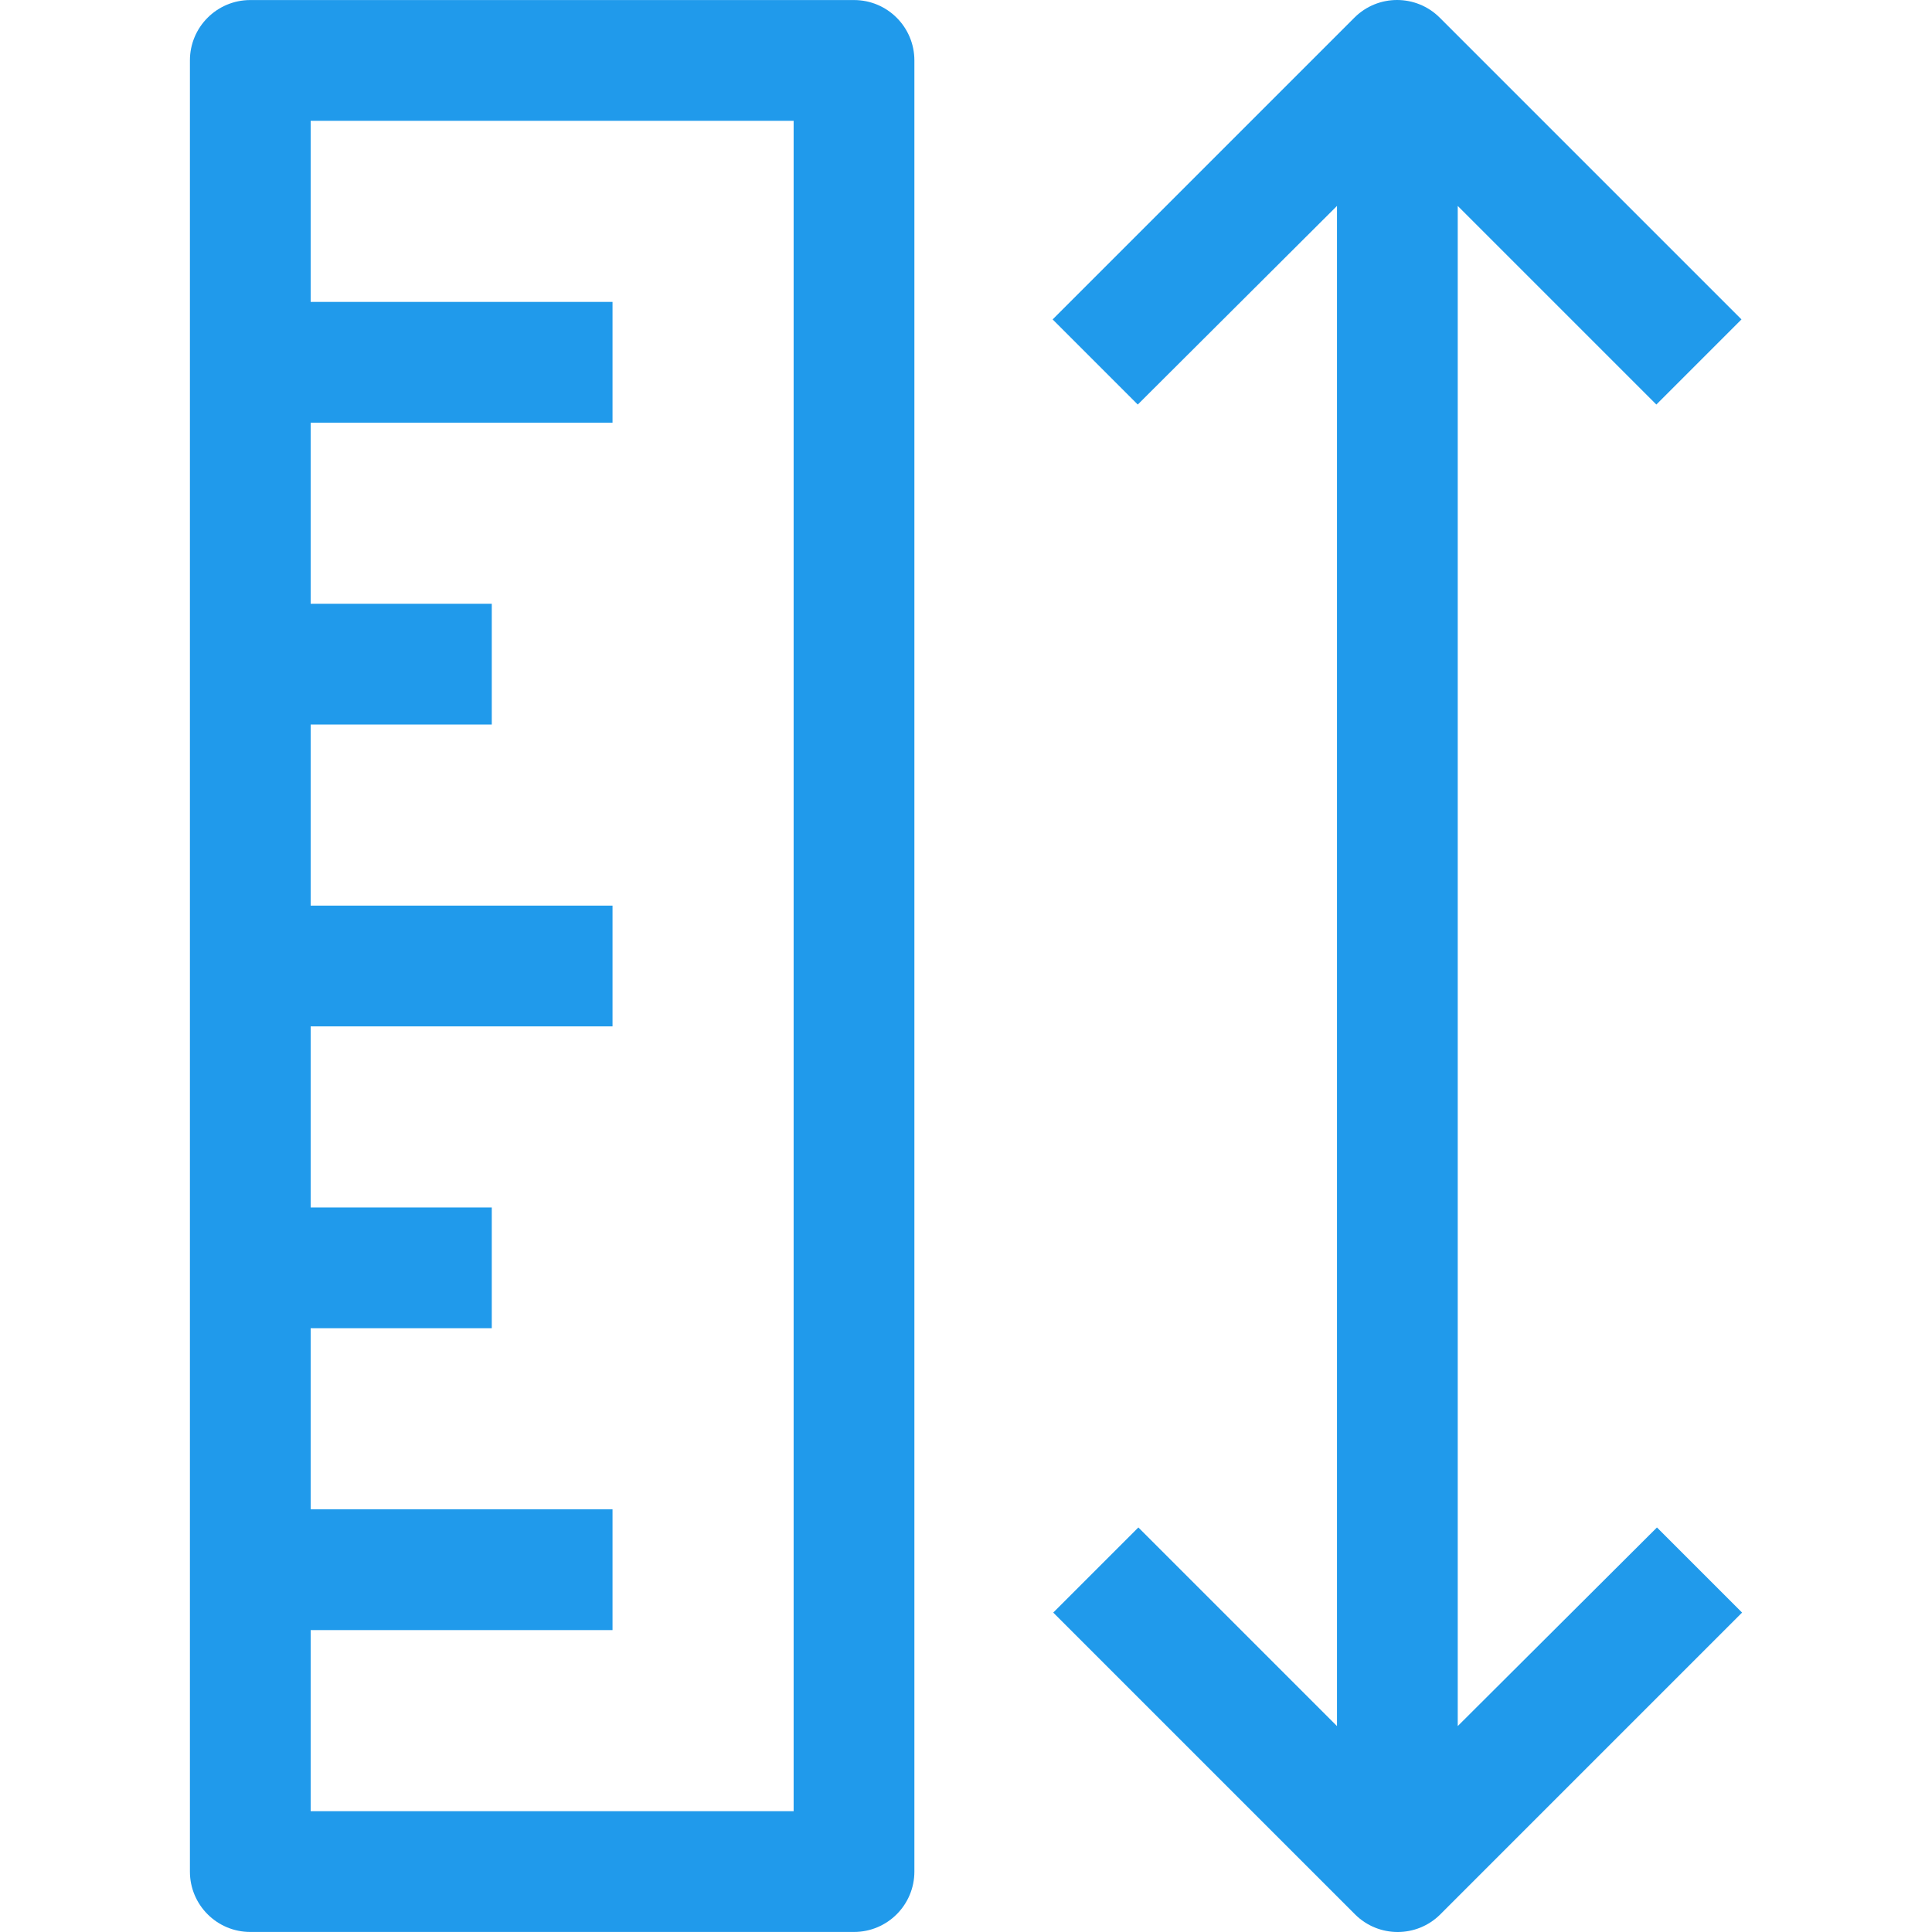 <?xml version="1.0" encoding="iso-8859-1"?>
<!-- Generator: Adobe Illustrator 19.0.0, SVG Export Plug-In . SVG Version: 6.00 Build 0)  -->
<svg xmlns="http://www.w3.org/2000/svg" xmlns:xlink="http://www.w3.org/1999/xlink" version="1.1" id="Capa_1" x="0px" y="0px" viewBox="0 0 512.025 512.025" style="enable-background:new 0 0 512.025 512.025;" xml:space="preserve" width="512px" height="512px">
<g>
	<g>
		<g>
			<path d="M226.333,0.013h-160c-8.837,0-16,7.163-16,16v480c0,8.837,7.163,16,16,16h160c8.837,0,16-7.163,16-16v-480     C242.333,7.176,235.169,0.013,226.333,0.013z M210.333,480.013h-128v-48h80v-32h-80v-48h48v-32h-48v-48h80v-32h-80v-48h48v-32     h-48v-48h80v-32h-80v-48h128V480.013z" fill="#209AEB"/>
			<path d="M439.133,404.813l-52.8,52.64V54.573l52.64,52.64l22.56-22.56l-80-80c-6.241-6.204-16.319-6.204-22.56,0l-80,80     l22.56,22.56l52.8-52.64v402.88l-52.64-52.64l-22.56,22.56l80,80c6.241,6.204,16.319,6.204,22.56,0l80-80L439.133,404.813z" fill="#209AEB"/>
		</g>
	</g>
</g>
<g>
</g>
<g>
</g>
<g>
</g>
<g>
</g>
<g>
</g>
<g>
</g>
<g>
</g>
<g>
</g>
<g>
</g>
<g>
</g>
<g>
</g>
<g>
</g>
<g>
</g>
<g>
</g>
<g>
</g>
</svg>
